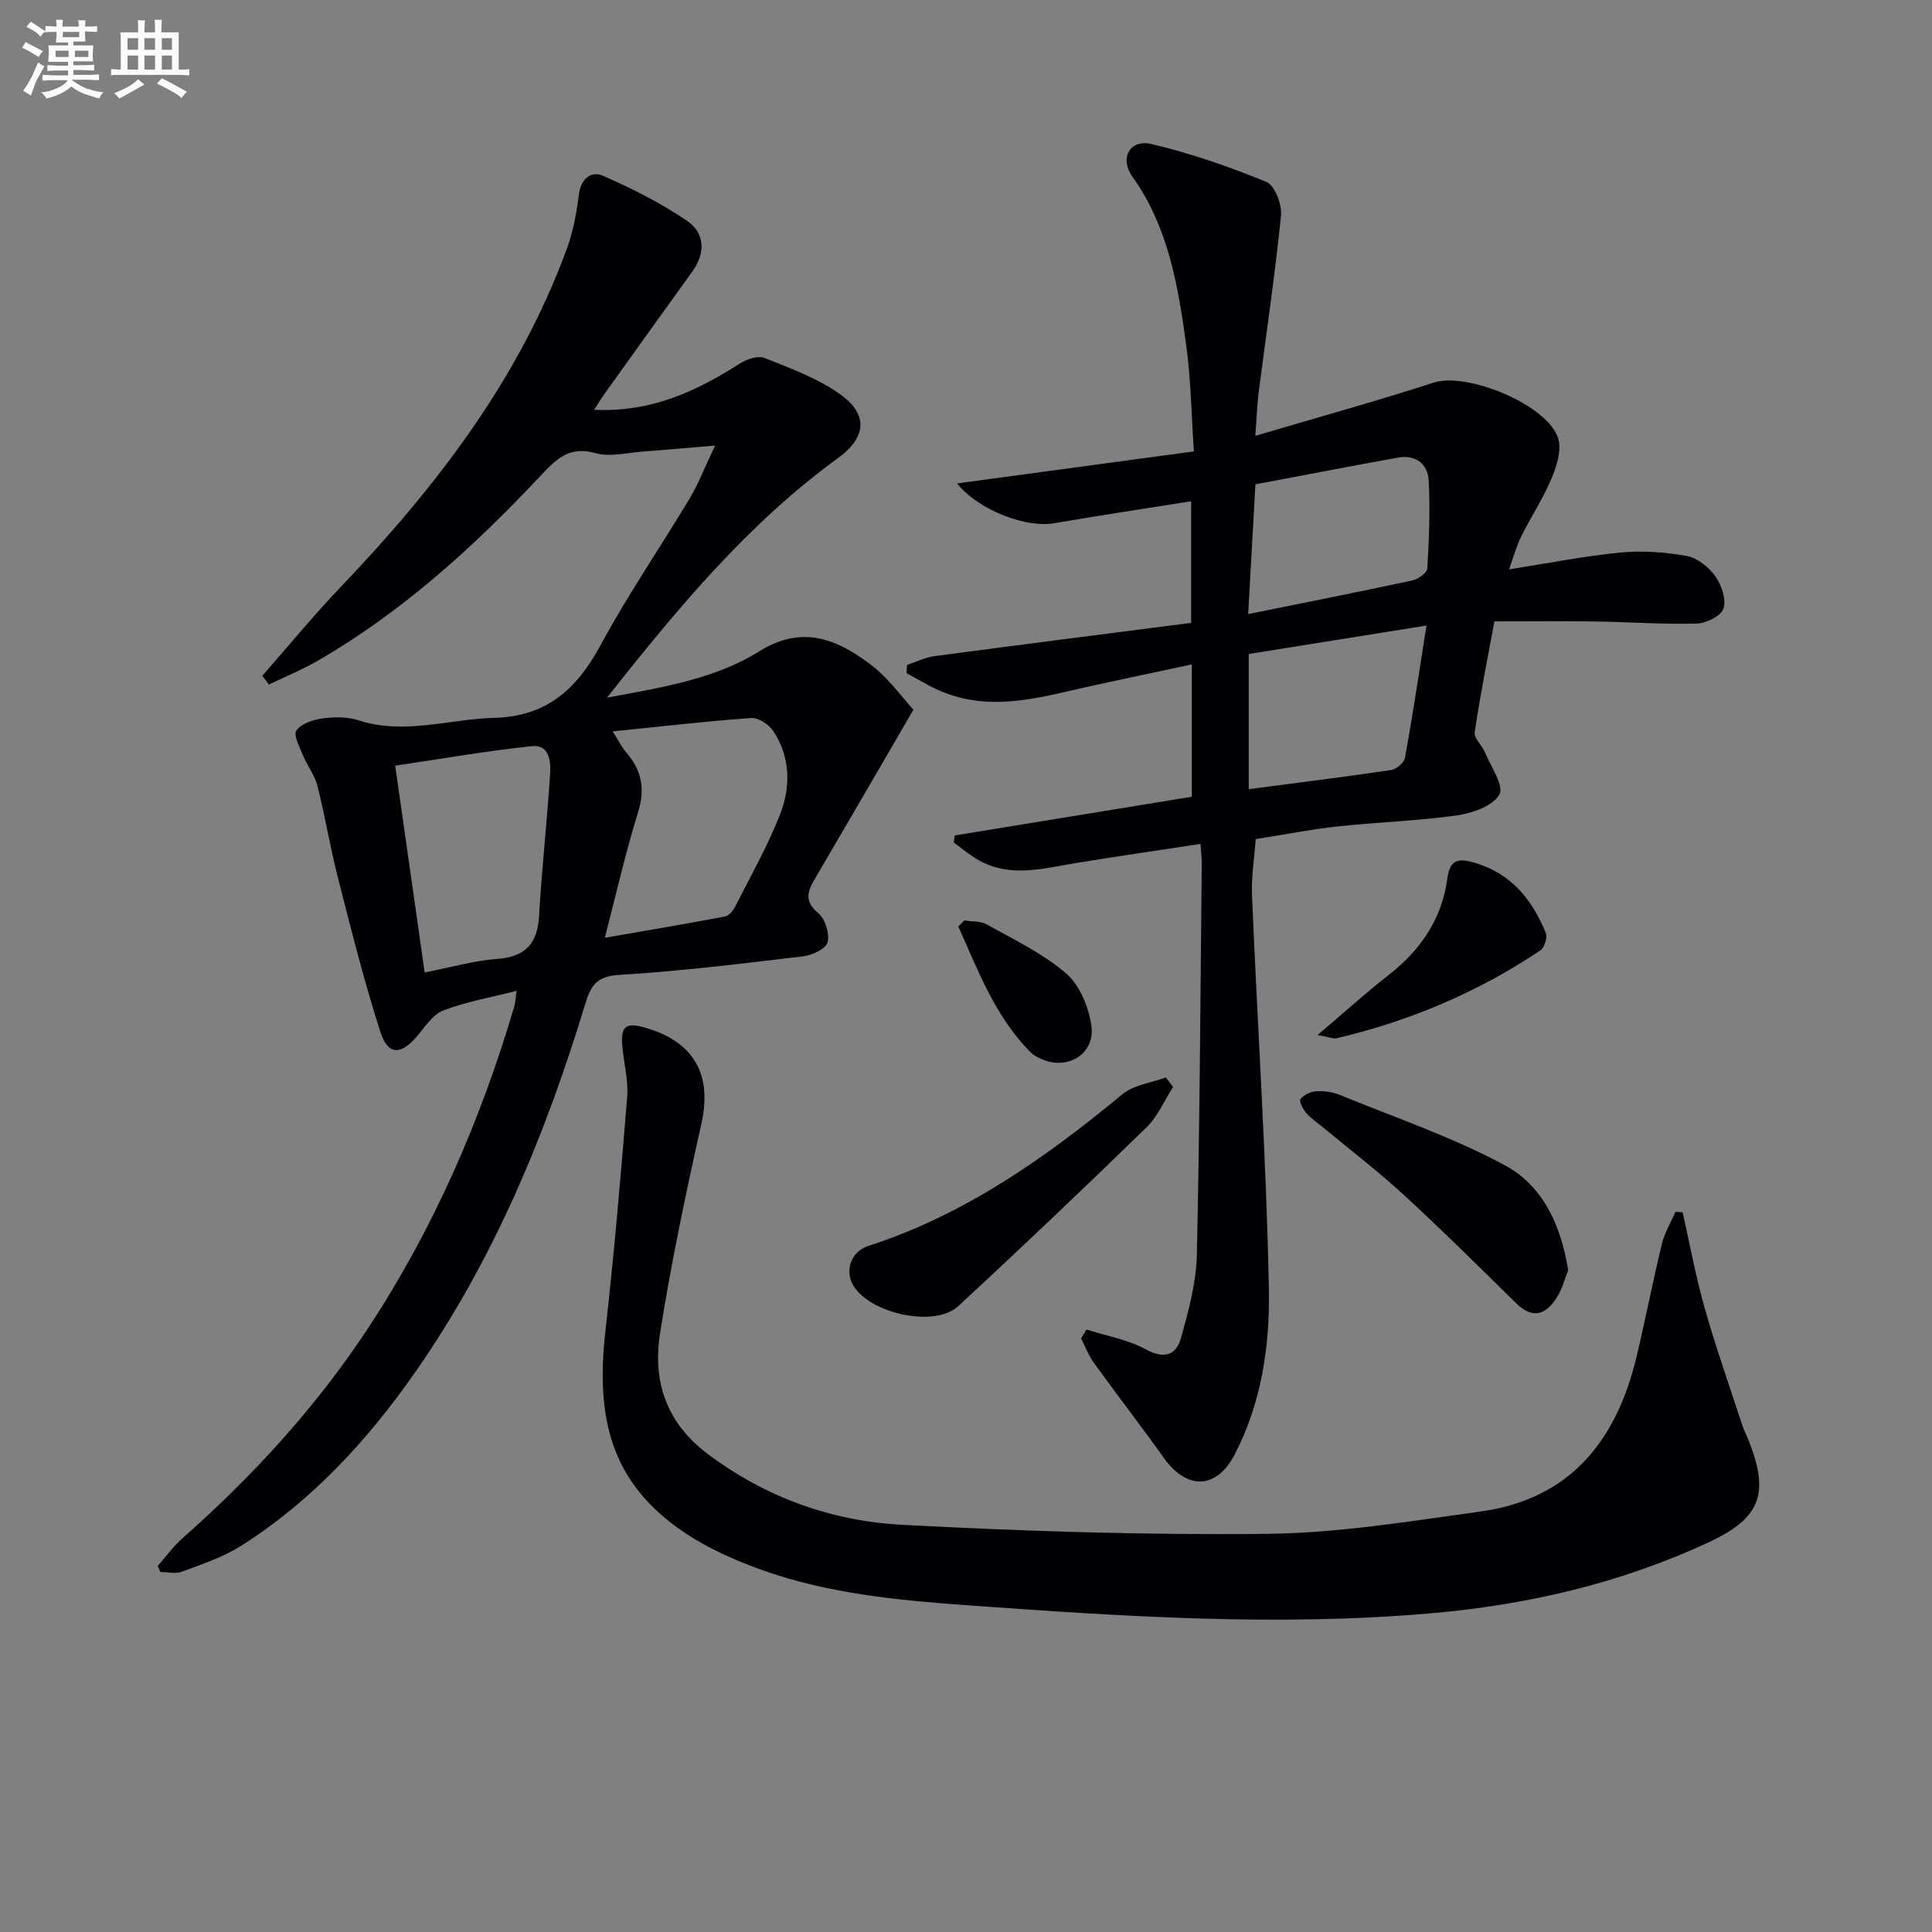 <svg enable-background="new 0 0 400 400" viewBox="0 0 400 400" xmlns="http://www.w3.org/2000/svg"><rect x="0" y="0" width="400" height="400" fill="#808080" stroke="none"/><g fill="#010105"><path d="m189.12 146.93c-7.27 12.49-13.91 23.95-20.61 35.37-1.52 2.59-1.78 4.5.94 6.8 1.42 1.2 2.35 4.24 1.88 6.02-.36 1.35-3.21 2.65-5.08 2.88-12.69 1.51-25.4 3.08-38.15 3.85-4.56.27-5.79 2.25-6.9 5.9-8.19 27-18.88 52.88-35.12 76.18-9.89 14.19-21.45 26.78-36.15 36.11-3.72 2.36-8.06 3.78-12.22 5.35-1.32.5-2.99.08-4.5.08-.19-.42-.37-.83-.56-1.25 1.7-1.92 3.21-4.05 5.12-5.73 14.67-12.96 27.77-27.28 38.55-43.68 13.54-20.59 23.21-42.92 30.17-66.48.22-.75.23-1.56.45-3.18-5.42 1.38-10.46 2.25-15.15 4.05-2.18.84-3.79 3.39-5.45 5.34-3.33 3.93-6.02 4-7.58-.87-3.39-10.52-6.06-21.28-8.81-32-1.6-6.27-2.64-12.67-4.22-18.95-.55-2.18-2.07-4.1-2.94-6.22-.71-1.74-2.09-4.25-1.42-5.25.96-1.43 3.45-2.24 5.4-2.51 2.43-.33 5.14-.36 7.44.39 9.48 3.09 18.72-.26 28.06-.5 11.03-.29 17.2-6.04 22.13-15.16 5.61-10.37 12.32-20.15 18.39-30.27 1.76-2.93 2.99-6.18 5.26-10.95-5.93.49-10.4.91-14.87 1.23-3.31.24-6.86 1.2-9.88.34-5.44-1.55-8.13 1.23-11.38 4.68-13.72 14.61-28.47 28.04-45.92 38.18-3.3 1.92-6.88 3.38-10.33 5.05-.45-.61-.91-1.21-1.36-1.82 5.44-6.19 10.67-12.57 16.36-18.52 19.69-20.64 36.86-42.94 46.75-70.07 1.28-3.51 1.97-7.31 2.43-11.04.41-3.29 2.55-4.95 4.96-3.9 6.01 2.62 11.95 5.63 17.38 9.3 3.76 2.54 3.95 6.64 1.13 10.56-6.14 8.49-12.23 17.03-18.34 25.55-.55.77-1.03 1.6-1.96 3.05 11.81.57 21.2-3.85 30.22-9.61 1.4-.9 3.72-1.65 5.07-1.11 5.35 2.15 10.96 4.18 15.6 7.48 6 4.27 5.41 9-.44 13.26-18.48 13.46-32.95 30.76-47.79 49.58 11.75-2.17 22.43-3.92 31.46-9.56 8.81-5.5 15.91-2.65 22.78 2.45 3.92 2.87 6.85 7.07 9.2 9.6zm-62.28 4.5c1.23 1.93 1.87 3.26 2.8 4.33 3.2 3.68 3.98 7.53 2.47 12.38-2.59 8.34-4.52 16.89-6.89 26.02 8.3-1.45 16.57-2.84 24.81-4.39.81-.15 1.71-1.13 2.12-1.94 3.21-6.34 6.74-12.57 9.33-19.16 2.25-5.71 2.2-11.84-1.33-17.25-.9-1.38-3.09-2.86-4.59-2.76-9.24.64-18.45 1.73-28.72 2.77zm-38.92 49.91c5.55-1.08 10.22-2.46 14.97-2.8 5.9-.43 8.39-3.15 8.72-8.93.57-9.77 1.65-19.51 2.28-29.29.17-2.59-.08-6.22-3.74-5.84-9.34.98-18.61 2.61-28.33 4.04 2.07 14.55 4.03 28.31 6.1 42.82z"/><path d="m224.94 275.26c4.12 1.32 8.54 2.08 12.27 4.1 3.91 2.12 6.33 1.19 7.33-2.43 1.54-5.56 3.12-11.33 3.25-17.04.61-26.97.74-53.95 1.02-80.93.01-1.14-.12-2.28-.24-4.24-8.76 1.34-17.23 2.56-25.67 3.94-7.02 1.14-14.07 3.26-20.83-.89-1.61-.99-3.07-2.23-4.6-3.36.07-.48.14-.96.2-1.44 16.34-2.67 32.68-5.33 49.08-8.01 0-9.08 0-17.69 0-27.4-6.99 1.49-13.55 2.88-20.1 4.3-10.68 2.31-21.33 5.87-32.23 1.08-2.32-1.02-4.5-2.38-6.74-3.58.04-.56.08-1.12.11-1.68 1.88-.63 3.72-1.57 5.64-1.83 17.61-2.35 35.24-4.58 53.18-6.89 0-8.64 0-16.88 0-25.18-9.48 1.51-18.96 2.93-28.41 4.56-5.58.96-15.35-2.49-20.06-8.25 16.57-2.24 32.35-4.37 49.04-6.63-.51-7.44-.6-14.88-1.61-22.19-1.69-12.17-3.67-24.29-11.14-34.73-2.69-3.77-.49-7.74 3.85-6.74 8.16 1.9 16.17 4.69 23.93 7.87 1.72.71 3.24 4.66 3.01 6.94-1.23 12.22-3.05 24.39-4.62 36.58-.31 2.42-.38 4.88-.7 9.05 13.02-3.86 25.09-7.19 36.99-11.04 6.85-2.22 23.64 4.64 25.73 11.63.73 2.43-.35 5.75-1.43 8.31-1.73 4.11-4.24 7.89-6.23 11.9-1.01 2.03-1.59 4.26-2.52 6.84 8.02-1.25 15.48-2.75 23.02-3.48 4.54-.44 9.28-.1 13.77.71 2.2.4 4.56 2.31 5.91 4.21 1.29 1.8 2.3 4.77 1.69 6.67-.48 1.52-3.55 3.05-5.51 3.11-6.97.19-13.96-.32-20.95-.43-6.8-.1-13.6-.02-20.97-.02-1.36 7.37-2.92 15.12-4.08 22.94-.19 1.25 1.52 2.71 2.12 4.17 1.22 2.95 3.99 6.91 2.99 8.73-1.3 2.36-5.53 3.86-8.71 4.31-8.2 1.17-16.52 1.41-24.77 2.3-5.42.59-10.8 1.65-16.97 2.63-.26 3.71-.93 7.79-.76 11.84 1.14 27.08 2.95 54.14 3.49 81.22.23 11.69-1.5 23.6-7.07 34.32-3.79 7.3-9.92 7.41-14.66.76-4.73-6.63-9.71-13.08-14.48-19.68-1.11-1.54-1.8-3.39-2.68-5.09.38-.59.75-1.21 1.12-1.84zm70.4-145.75c-12.98 2.08-24.87 3.98-36.8 5.89v27.99c10.1-1.33 19.79-2.53 29.45-3.96 1.1-.16 2.72-1.51 2.9-2.53 1.59-8.77 2.9-17.58 4.45-27.39zm-36.92-2.37c11.94-2.42 22.99-4.6 34-6.97 1.2-.26 3.04-1.57 3.09-2.48.36-6.07.61-12.18.28-18.25-.19-3.4-2.72-5.35-6.33-4.7-9.75 1.75-19.48 3.64-29.54 5.54-.5 9.01-.98 17.55-1.5 26.86z"/><path d="m348.37 251c1.49 6.58 2.7 13.24 4.54 19.73 2.3 8.12 5.11 16.09 7.73 24.11.41 1.26 1.03 2.45 1.51 3.69 4.21 10.74 2.29 15.79-8.23 20.71-18.26 8.53-37.63 13.03-57.59 14.77-31.93 2.79-63.81.65-95.69-1.63-14.63-1.05-29.18-2.41-43.06-7.39-5.44-1.95-10.88-4.38-15.67-7.56-15.67-10.41-18.56-24.13-16.57-41.81 1.81-16.15 3.21-32.35 4.51-48.55.27-3.42-.68-6.92-1-10.4-.39-4.23.72-5.09 4.85-3.87 10.16 2.99 13.76 9.82 11.51 19.89-3.22 14.37-6.26 28.8-8.55 43.33-1.56 9.87 1.22 18.54 9.88 25.02 12 8.99 25.59 13.87 40.18 14.65 25.24 1.34 50.54 2.16 75.81 1.87 14.69-.17 29.4-2.61 44.02-4.62 18.63-2.57 28.19-14.79 32.31-32.16 1.83-7.73 3.35-15.54 5.22-23.26.56-2.3 1.85-4.42 2.81-6.62.48.03.98.07 1.48.1z"/><path d="m242.87 225.05c-1.81 2.81-3.16 6.08-5.49 8.35-12.86 12.51-25.85 24.88-39.02 37.05-4.89 4.52-18.5 1.46-21.79-4.47-1.69-3.06-.32-6.88 3.23-8.03 19.94-6.45 36.64-18.21 52.57-31.39 2.35-1.95 5.97-2.36 9.01-3.49.5.67.99 1.32 1.49 1.98z"/><path d="m324.67 262.98c-.69 1.72-1.2 3.85-2.31 5.6-2.21 3.5-4.94 4.7-8.44 1.26-7.69-7.56-15.35-15.16-23.28-22.45-5.36-4.93-11.17-9.37-16.78-14.03-1.15-.95-2.44-1.79-3.4-2.9-.68-.8-1.55-2.48-1.23-2.88.7-.88 2.08-1.57 3.23-1.64 1.6-.11 3.37.11 4.85.72 11.5 4.71 23.37 8.74 34.26 14.6 7.75 4.16 11.64 12.31 13.1 21.72z"/><path d="m272.79 214.29c5.71-4.84 10.11-8.84 14.79-12.49 6.58-5.14 10.95-11.58 12.07-19.87.56-4.16 2.38-4.27 5.77-3.27 7.55 2.24 11.81 7.66 14.62 14.5.38.93-.27 3.04-1.11 3.6-12.92 8.66-27.03 14.63-42.17 18.19-.68.16-1.5-.23-3.97-.66z"/><path d="m199.65 190.57c1.57.25 3.38.1 4.68.83 5.62 3.16 11.59 6 16.41 10.15 2.8 2.41 4.64 6.91 5.21 10.73.9 6.05-5.19 9.58-10.7 6.8-.59-.3-1.23-.58-1.69-1.03-7.49-7.43-10.98-17.01-15.16-26.23.42-.43.83-.84 1.25-1.25z"/></g><path d="m6.8 9.5c.6.3 1.3.7 2.1 1.1-.4.4-.7.8-.9 1.2-.7-.4-1.3-.8-1.8-1.1s-1.1-.6-1.6-.8c.2-.4.5-.8.7-1.2.4.2.8.5 1.5.8zm.9 6.9c-.3.6-.5 1.1-.7 1.7s-.4 1.1-.6 1.7c-.6-.4-1.1-.7-1.6-1 .7-1 1.2-1.8 1.5-2.4.3-.5.6-1.1.8-1.7.3-.6.5-1.2.8-1.8.3.3.8.6 1.3.8-.7 1.3-1.2 2.2-1.5 2.7zm.1-11c.4.3 1 .7 1.7 1.1-.5.2-.8.6-1.1 1.1-.5-.6-1-1-1.4-1.2s-.9-.6-1.5-.8c.2-.4.5-.7.9-1.1.5.3.9.6 1.4.9zm10.5 13c1 .4 2 .6 3.1.7-.4.4-.7.8-.8 1.3-.9-.2-1.9-.6-3-.9-1-.4-2-.9-2.8-1.6-.5.4-1.1.9-1.9 1.3s-1.9.9-3.3 1.2c-.1-.3-.5-.8-1.1-1.3 1 0 2.1-.3 3.2-.8 1.2-.5 1.9-1 2.3-1.7h-3.2c-.4 0-1 0-2 .1v-1.2c1 0 1.7.1 2 .1h3.3v-1h-2.3c-.2 0-.9 0-2 .1v-1.2c1.2 0 1.9.1 2 .1h2.3v-.8h-4.1c0-.7.1-1.2.1-1.6 0-.5 0-1.1-.1-1.8h4.1v-.6h-2.5c0-.6.1-1.1.1-1.6v-.6h-.5c-.4 0-1 0-1.8.1v-1.3c1.2 0 1.9.1 2.1.1h.2c0-.3 0-.8-.1-1.4h1.4c0 .6-.1 1-.1 1.4h3.4c0-.4 0-.8-.1-1.3h1.5c0 .4-.1.9-.1 1.3.7 0 1.5 0 2.5-.1v1.2c-1 0-1.8-.1-2.5-.1v.6c0 .3 0 .8.1 1.5h-2.5v.8h4.1c0 .7-.1 1.3-.1 1.8s0 1 .1 1.5h-4.1v.8h1.4c.8 0 1.8 0 2.9-.1v1.2c-1 0-1.9-.1-2.8-.1h-1.5v1h3.2c.3 0 1 0 2.1-.1v1.2c-1.1 0-1.8-.1-2.1-.1h-3.4l-.1.1c1.4 1 2.4 1.5 3.4 1.9zm-4.1-6.6v-1.3h-2.7v1.3zm2.2-4.1v-1.1h-3.4v1.1zm1.9 4.1v-1.3h-2.8v1.3z" fill="#fbfafc"/><path d="m37 6.7v2.3 5.4c1 0 1.8 0 2.2-.1v1.3c-.6 0-1.5-.1-2.5-.1h-11.9c-.7 0-1.3 0-1.8.1v-1.3c.5 0 1.1.1 2 .1v-5.2c0-1 0-1.8-.1-2.5h3.7c0-1.3 0-2.1-.1-2.5h1.5c0 .4-.1 1.3-.1 2.5h2.2c0-1.2 0-2.1-.1-2.6h1.5c0 .4-.1 1.3-.1 2.6zm-12.3 13.7c-.3-.4-.7-.8-1.1-1.1 1.1-.4 2.1-.9 2.9-1.3.8-.5 1.5-1 2.1-1.6.4.4.9.8 1.3 1.1-2.5 1.4-4.2 2.4-5.2 2.9zm3.9-10.1v-2.4h-2.2v2.4zm0 4.1v-2.9h-2.2v2.9zm3.5-4.1v-2.4h-2.2v2.4zm0 4.1v-2.9h-2.2v2.9zm.4 2.9 1-1.1c.6.3 1.4.7 2.5 1.3s2 1.1 2.7 1.5c-.4.4-.8.8-1.1 1.3-.8-.8-2.5-1.7-5.1-3zm3.1-7v-2.4h-2.1v2.4zm0 4.1v-2.9h-2.1v2.9z" fill="#fbfafc"/></svg>